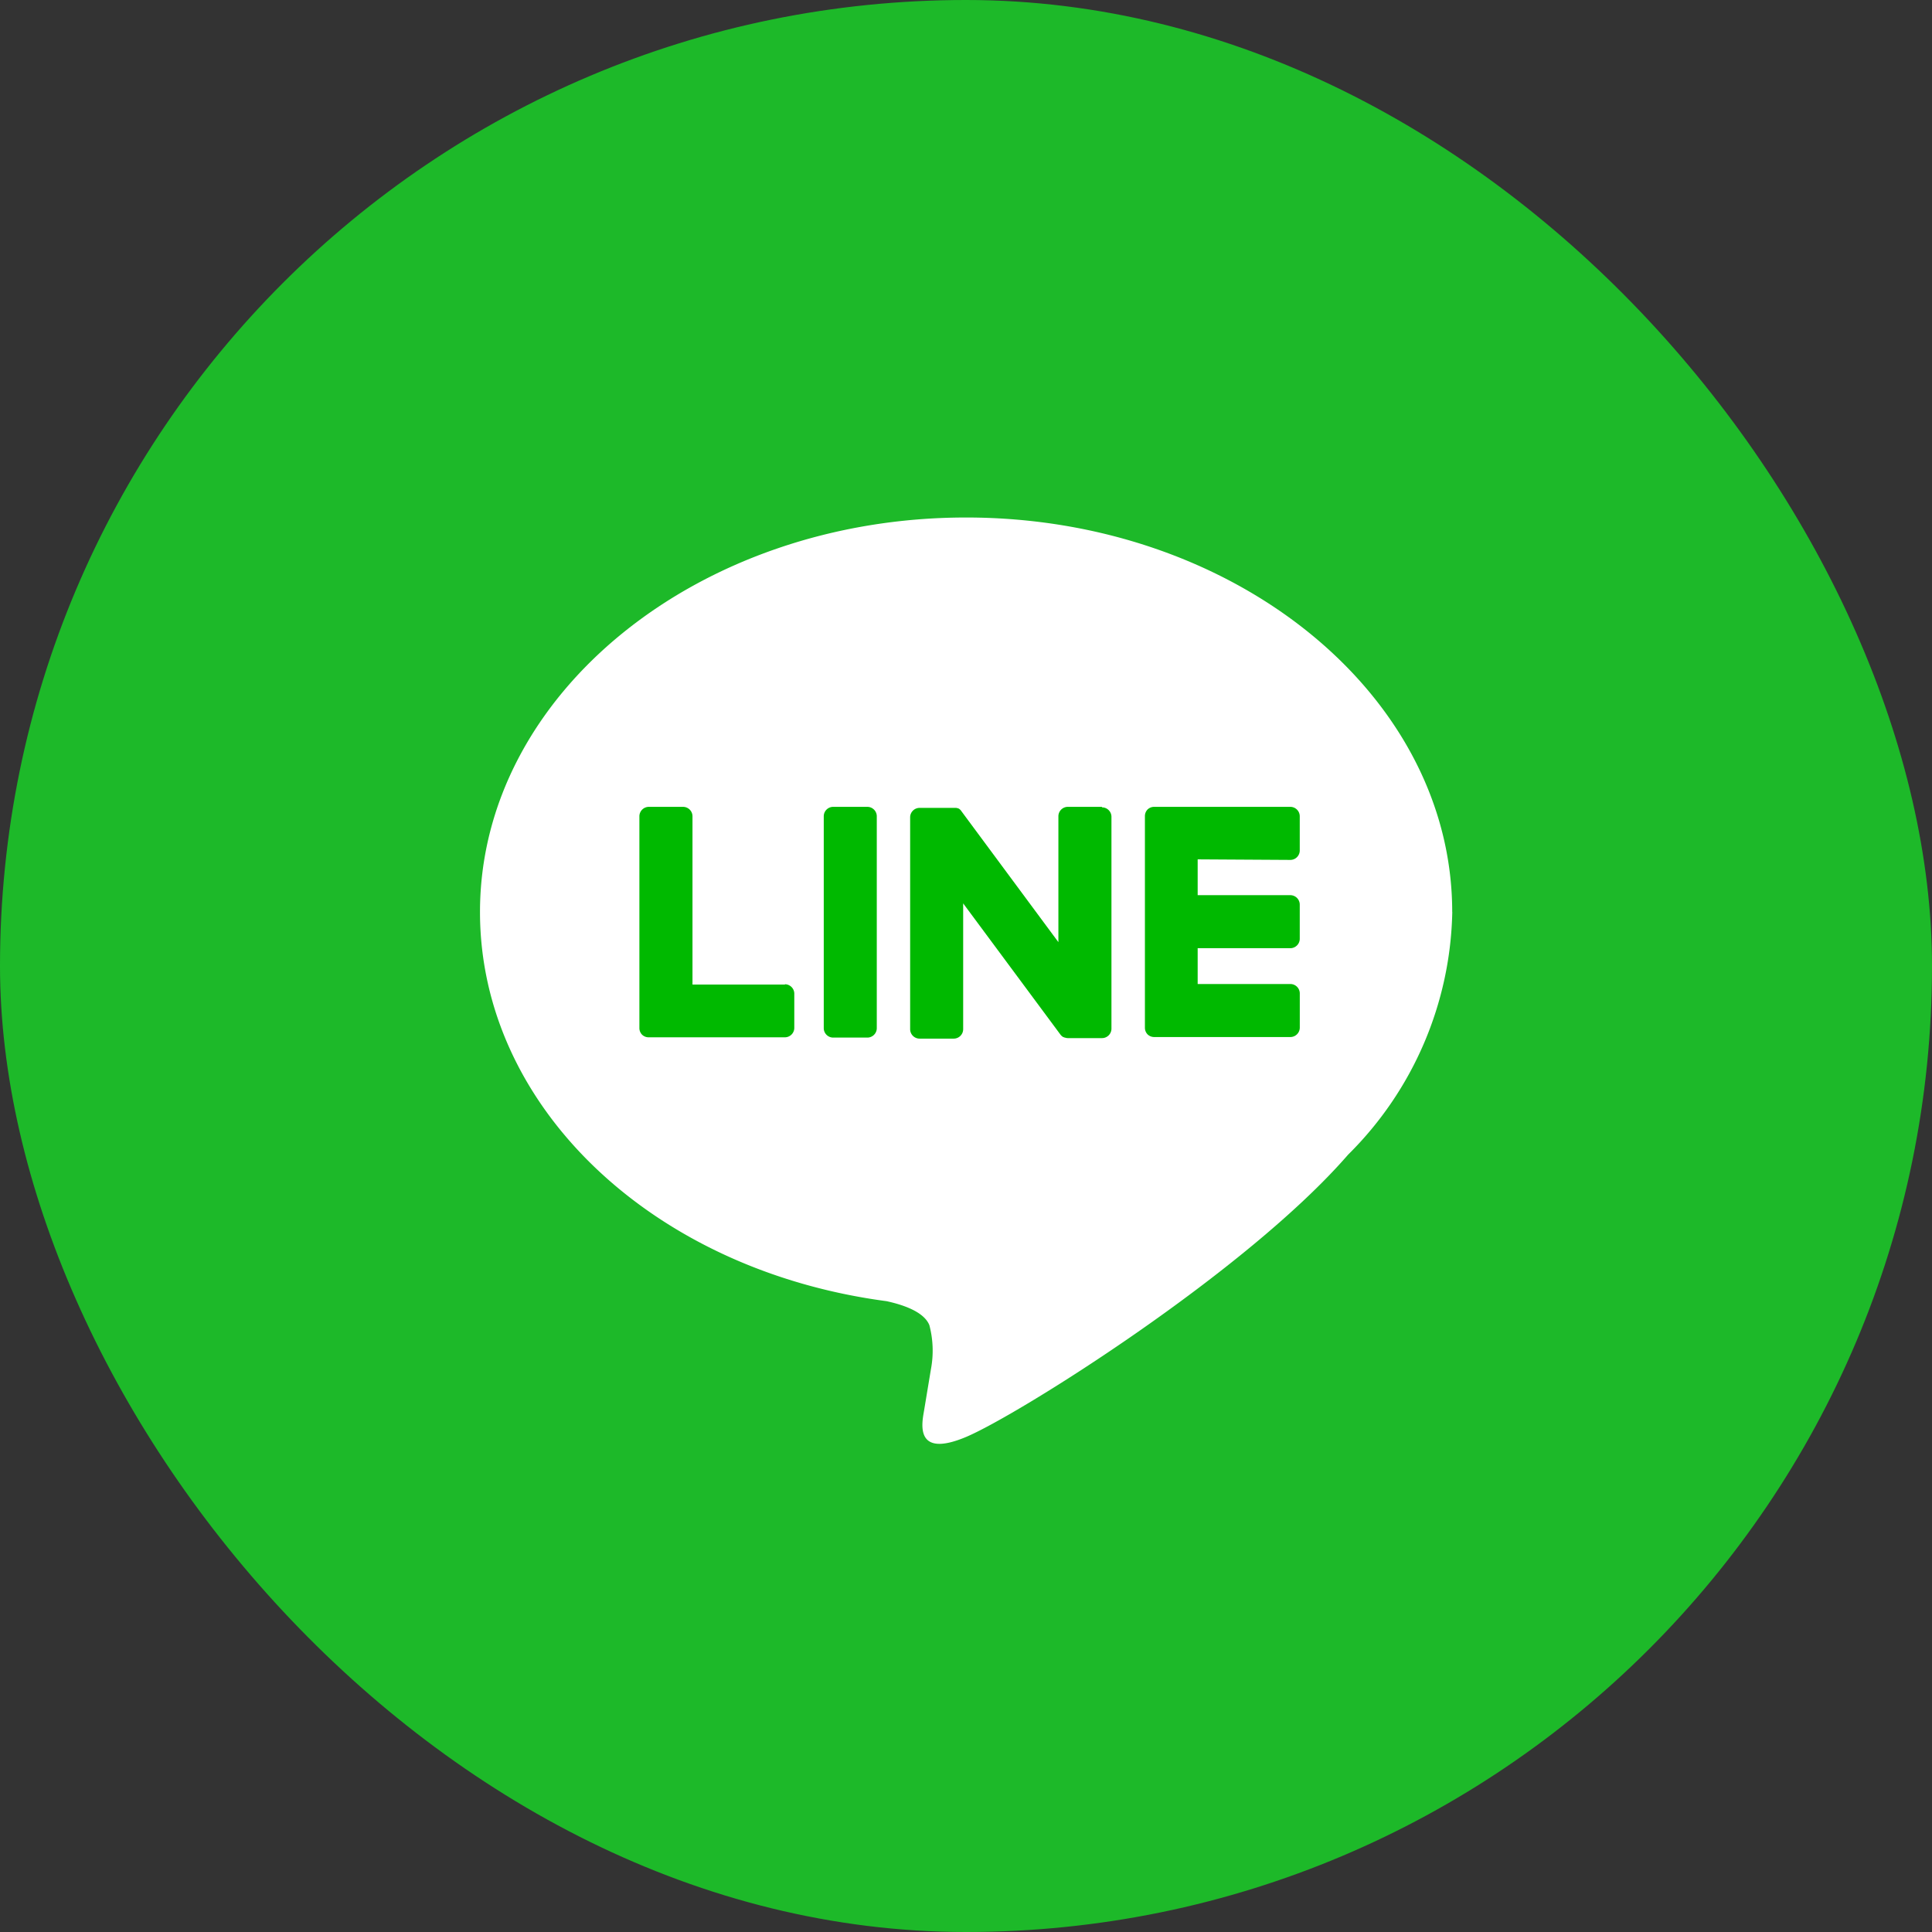 <svg xmlns="http://www.w3.org/2000/svg" width="56" height="56" viewBox="0 0 56 56">
  <rect x="0" y="0" width="56" height="56" fill="#333333" stroke="none"/>
  <g id="グループ_8107" data-name="グループ 8107" transform="translate(-347 -3099)">
    <g id="グループ_8104" data-name="グループ 8104" transform="translate(204)">
      <rect id="長方形_2866" data-name="長方形 2866" width="56" height="56" rx="28" transform="translate(143 3099)" fill="#1db929"/>
    </g>
    <g id="TYPE_A" data-name="TYPE A" transform="translate(360.913 3114)">
      <g id="グループ_8090" data-name="グループ 8090">
        <path id="パス_153954" data-name="パス 153954" d="M409.215,273.082c0-6.3-6.321-11.434-14.09-11.434s-14.09,5.129-14.09,11.434c0,5.652,5.013,10.386,11.784,11.281.459.1,1.083.3,1.241.695a2.893,2.893,0,0,1,.046,1.274s-.165.994-.2,1.206c-.061.356-.283,1.393,1.22.76s8.115-4.778,11.071-8.181h0a10.173,10.173,0,0,0,3.02-7.035" transform="translate(-381.035 -261.648)" fill="#fff"/>
        <g id="グループ_8089" data-name="グループ 8089" transform="translate(4.622 8.387)">
          <path id="パス_153955" data-name="パス 153955" d="M410.522,285.405h-.989a.274.274,0,0,0-.274.274v6.14a.274.274,0,0,0,.274.274h.989a.274.274,0,0,0,.274-.274v-6.14a.274.274,0,0,0-.274-.274" transform="translate(-403.917 -285.405)" fill="#00b900"/>
          <path id="パス_153956" data-name="パス 153956" d="M421.9,285.405h-.988a.274.274,0,0,0-.274.274v3.648l-2.814-3.8a.272.272,0,0,0-.021-.028l0,0-.017-.017,0,0-.015-.012-.007-.006-.014-.01-.008,0-.014-.008-.009,0-.016-.006-.009,0-.016-.005-.01,0-.016,0-.011,0-.014,0h-1.012a.274.274,0,0,0-.274.274v6.14a.274.274,0,0,0,.274.274h.988a.274.274,0,0,0,.275-.274v-3.646l2.817,3.8a.275.275,0,0,0,.07.067l0,0,.017.01.008,0,.013.006.013.006.009,0,.019.006h0a.268.268,0,0,0,.07.01h.988a.274.274,0,0,0,.274-.274v-6.14a.274.274,0,0,0-.274-.274" transform="translate(-408.495 -285.405)" fill="#00b900"/>
          <path id="パス_153957" data-name="パス 153957" d="M398.35,290.555h-2.686v-4.876a.274.274,0,0,0-.274-.274H394.4a.275.275,0,0,0-.275.274v6.139h0a.274.274,0,0,0,.077.19l0,0,0,0a.273.273,0,0,0,.19.077h3.949a.274.274,0,0,0,.274-.274v-.989a.274.274,0,0,0-.274-.275" transform="translate(-394.127 -285.405)" fill="#00b900"/>
          <path id="パス_153958" data-name="パス 153958" d="M439.825,286.943a.274.274,0,0,0,.274-.275v-.988a.274.274,0,0,0-.274-.275h-3.948a.273.273,0,0,0-.19.077l0,0,0,0a.275.275,0,0,0-.076.189h0v6.139h0a.274.274,0,0,0,.077.19l0,0,0,0a.274.274,0,0,0,.19.077h3.948a.274.274,0,0,0,.274-.274v-.989a.274.274,0,0,0-.274-.274H437.14v-1.038h2.685a.274.274,0,0,0,.274-.274v-.988a.274.274,0,0,0-.274-.275H437.14v-1.038Z" transform="translate(-420.96 -285.405)" fill="#00b900"/>
        </g>
      </g>
    </g>
  </g>
</svg>
